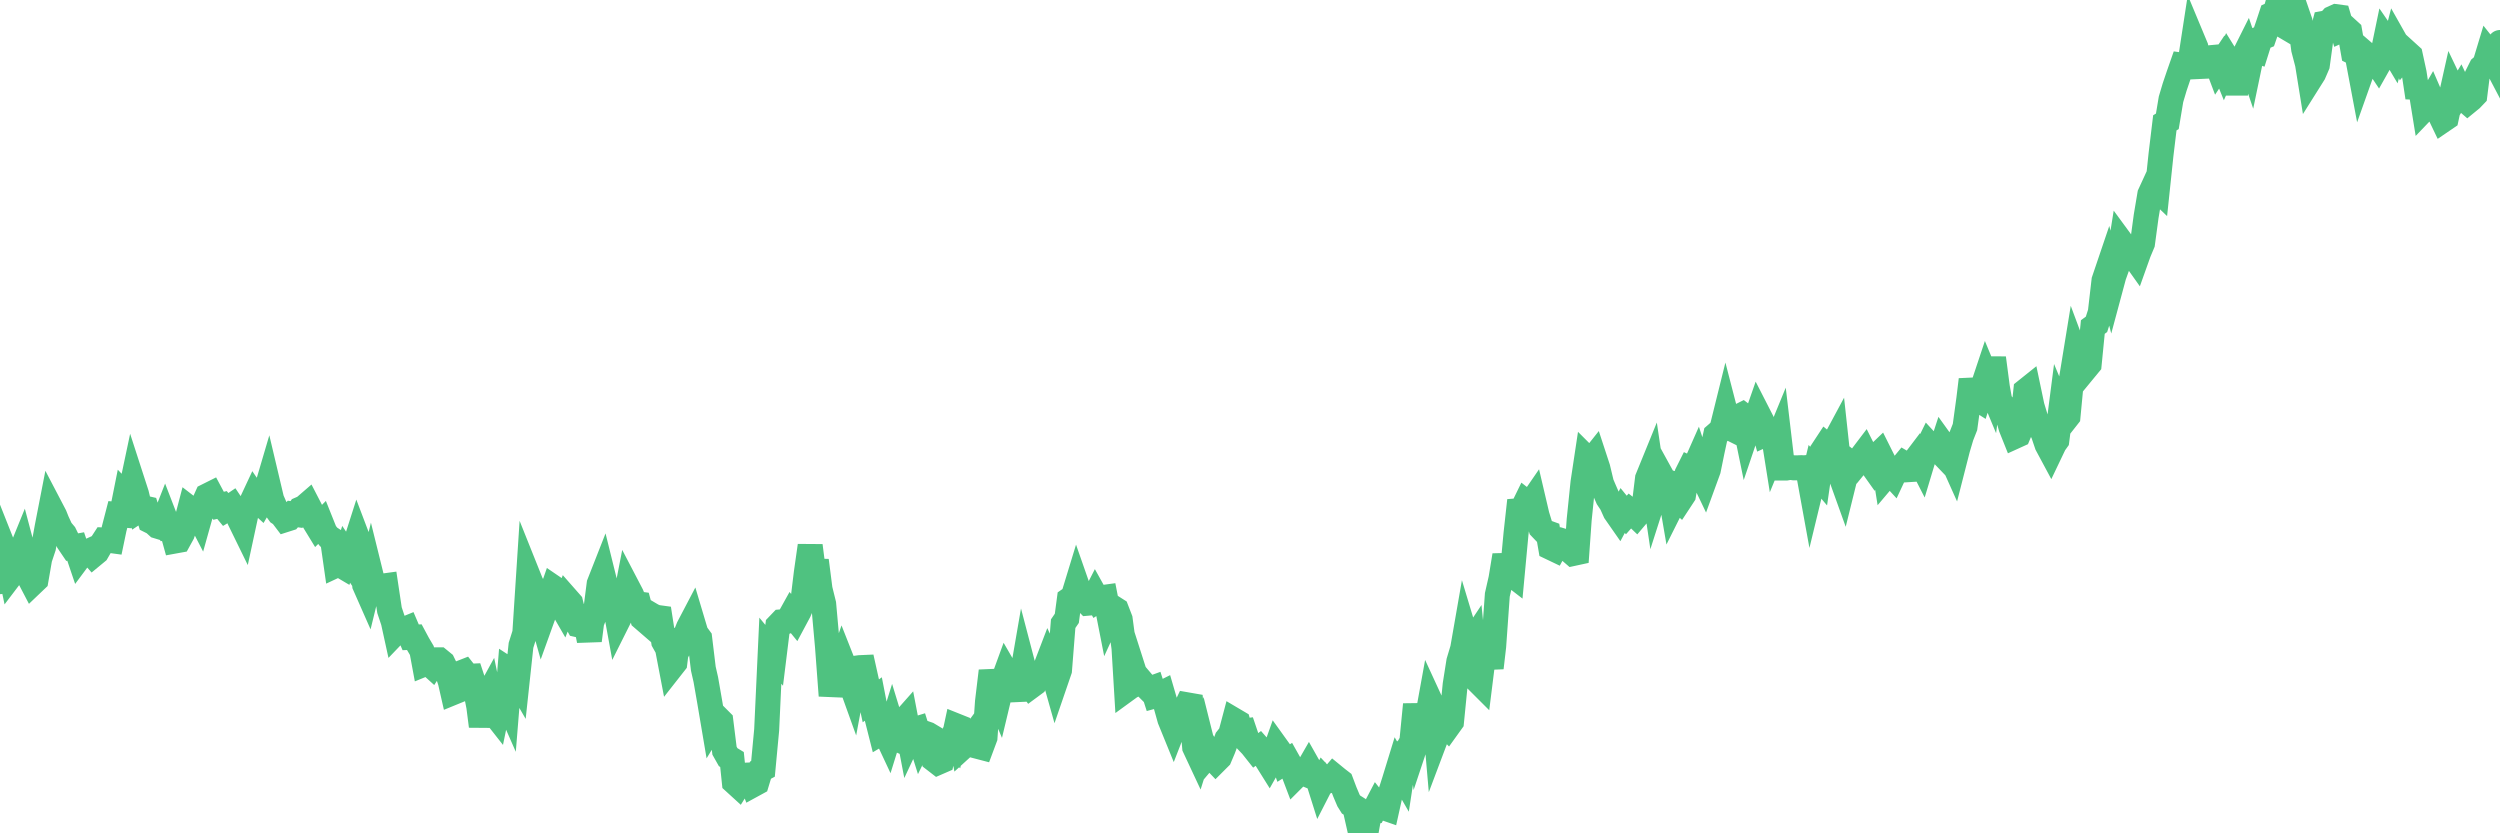 <?xml version="1.0"?><svg width="150px" height="50px" xmlns="http://www.w3.org/2000/svg" xmlns:xlink="http://www.w3.org/1999/xlink"> <polyline fill="none" stroke="#4fc280" stroke-width="1.5px" stroke-linecap="round" stroke-miterlimit="5" points="0.00,34.90 0.22,32.87 0.45,33.45 0.67,34.50 0.89,34.21 1.12,33.42 1.34,32.88 1.56,33.71 1.71,34.56 1.94,35.00 2.16,34.79 2.38,33.52 2.61,32.83 2.83,31.62 3.05,30.49 3.28,30.93 3.42,31.28 3.65,31.78 3.87,32.04 4.09,32.49 4.32,32.83 4.54,32.79 4.76,33.44 4.99,33.13 5.14,33.16 5.36,33.06 5.58,33.31 5.81,33.12 6.03,32.74 6.25,32.40 6.48,32.41 6.70,32.44 6.85,31.72 7.07,30.87 7.29,30.89 7.52,29.74 7.74,29.97 7.96,28.93 8.19,29.64 8.41,30.56 8.56,30.46 8.78,30.51 9.01,31.26 9.23,31.37 9.45,31.57 9.68,31.64 9.90,31.08 10.12,31.65 10.27,31.63 10.50,32.46 10.72,32.42 10.94,32.02 11.17,31.36 11.39,30.52 11.61,30.69 11.83,30.77 11.98,31.06 12.21,30.24 12.43,29.75 12.65,29.64 12.88,30.07 13.10,30.35 13.32,30.30 13.55,30.58 13.70,30.49 13.92,30.34 14.14,30.67 14.37,31.18 14.59,31.63 14.81,30.61 15.04,30.25 15.26,29.78 15.41,30.00 15.63,30.20 15.85,29.82 16.08,29.04 16.30,29.97 16.52,30.47 16.75,30.79 16.90,30.89 17.12,31.18 17.34,31.11 17.57,30.84 17.79,30.87 18.01,30.55 18.24,30.45 18.46,30.26 18.61,30.55 18.83,31.26 19.05,31.62 19.28,31.39 19.50,31.94 19.72,32.22 19.95,32.37 20.17,33.91 20.32,33.84 20.54,33.97 20.77,33.26 20.99,33.59 21.21,32.97 21.44,32.25 21.66,32.83 21.88,35.10 22.03,35.44 22.26,34.50 22.48,35.39 22.70,35.37 22.93,35.17 23.15,35.14 23.37,36.61 23.60,37.30 23.74,37.94 23.97,37.70 24.19,37.79 24.41,37.70 24.64,38.24 24.86,38.23 25.08,38.64 25.31,39.03 25.46,39.84 25.68,39.75 25.90,39.95 26.13,39.59 26.35,39.59 26.57,39.77 26.80,40.24 27.02,40.90 27.17,41.56 27.39,41.47 27.61,40.39 27.84,40.30 28.06,40.58 28.28,40.57 28.51,41.27 28.73,42.40 28.88,43.57 29.10,42.04 29.33,41.62 29.55,42.68 29.77,42.96 30.00,41.84 30.22,41.59 30.44,42.09 30.59,40.24 30.82,40.39 31.04,40.77 31.26,38.72 31.49,37.99 31.71,34.60 31.93,35.15 32.08,35.28 32.30,36.29 32.53,37.11 32.75,36.50 32.97,35.91 33.20,35.25 33.42,35.40 33.64,36.26 33.79,36.52 34.02,35.93 34.24,36.18 34.46,37.08 34.69,37.49 34.91,37.54 35.13,37.28 35.36,38.43 35.50,37.34 35.73,36.75 35.95,35.03 36.17,34.47 36.40,35.40 36.62,35.71 36.84,35.99 37.07,37.25 37.22,36.95 37.44,36.37 37.66,35.24 37.89,35.68 38.11,36.21 38.33,36.24 38.56,37.10 38.78,37.29 38.93,36.81 39.15,36.94 39.38,37.04 39.60,37.07 39.82,38.49 40.05,38.90 40.27,40.05 40.49,39.77 40.64,38.55 40.86,38.64 41.09,38.20 41.31,37.65 41.53,37.23 41.76,38.00 41.98,38.30 42.20,40.12 42.35,40.78 42.58,42.10 42.80,43.40 43.02,43.04 43.25,43.27 43.47,45.04 43.69,45.43 43.92,45.57 44.06,46.92 44.29,47.13 44.51,46.78 44.73,46.51 44.96,46.50 45.18,47.09 45.40,46.97 45.63,46.21 45.78,46.13 46.00,43.79 46.22,39.04 46.45,39.32 46.67,37.54 46.89,37.31 47.12,37.29 47.34,37.12 47.49,36.85 47.71,37.12 47.94,36.69 48.16,36.17 48.38,34.36 48.61,32.74 48.83,34.46 48.98,33.63 49.20,35.35 49.42,36.24 49.65,38.80 49.87,41.74 50.09,40.37 50.32,40.33 50.54,39.69 50.69,40.07 50.91,40.63 51.14,41.27 51.36,40.09 51.58,40.06 51.81,40.05 52.03,41.04 52.25,42.05 52.40,41.94 52.62,43.07 52.85,43.98 53.07,43.85 53.29,44.32 53.52,43.58 53.74,44.30 53.96,44.40 54.11,43.38 54.34,43.12 54.56,44.27 54.78,43.80 55.01,43.73 55.23,44.43 55.45,43.98 55.68,44.06 55.83,44.15 56.05,45.58 56.27,45.75 56.50,45.65 56.72,44.70 56.94,44.42 57.16,44.63 57.39,43.56 57.54,43.62 57.76,44.83 57.98,44.63 58.21,44.40 58.43,44.10 58.65,44.78 58.88,44.84 59.10,44.25 59.25,42.10 59.47,40.26 59.70,41.36 59.92,41.88 60.14,40.96 60.37,40.33 60.59,40.71 60.81,40.65 60.96,41.38 61.18,41.37 61.41,40.04 61.63,40.88 61.85,41.18 62.08,41.01 62.30,40.60 62.52,40.51 62.67,40.22 62.90,39.62 63.12,40.10 63.34,40.88 63.57,40.21 63.79,37.42 64.01,37.10 64.16,35.97 64.39,35.81 64.61,35.09 64.83,35.72 65.05,35.95 65.28,36.19 65.50,36.17 65.72,35.74 65.87,36.01 66.10,35.86 66.32,35.83 66.54,36.95 66.77,36.45 66.99,36.59 67.21,37.16 67.44,38.88 67.59,41.37 67.81,41.21 68.03,40.26 68.26,40.98 68.48,40.87 68.70,41.13 68.93,41.36 69.15,41.28 69.30,41.75 69.52,41.69 69.74,41.58 69.97,42.37 70.19,43.16 70.41,43.70 70.64,43.11 70.86,43.10 71.01,42.75 71.23,42.29 71.46,42.33 71.68,44.84 71.90,45.31 72.13,44.58 72.35,45.46 72.57,45.20 72.72,45.45 72.94,45.68 73.17,45.45 73.39,44.93 73.61,44.34 73.84,44.05 74.06,43.22 74.28,43.35 74.43,43.89 74.66,43.86 74.88,44.51 75.10,44.74 75.33,45.03 75.55,44.87 75.77,45.12 76.00,45.59 76.15,45.83 76.37,45.44 76.59,44.82 76.82,45.14 77.04,45.77 77.26,45.63 77.49,46.04 77.71,46.62 77.86,46.47 78.08,46.34 78.30,46.43 78.53,46.03 78.75,46.42 78.97,46.44 79.20,47.17 79.42,46.74 79.57,46.90 79.79,46.82 80.02,46.55 80.24,46.73 80.46,46.90 80.69,47.51 80.91,48.03 81.06,48.27 81.28,48.41 81.50,49.38 81.73,49.35 81.95,50.00 82.17,48.77 82.40,48.72 82.62,48.30 82.77,48.49 82.99,48.45 83.22,48.53 83.44,47.54 83.66,46.85 83.89,46.10 84.11,46.48 84.33,45.04 84.48,44.91 84.71,44.50 84.93,42.27 85.15,44.03 85.38,43.34 85.60,43.28 85.82,42.07 86.05,42.57 86.19,44.18 86.42,43.57 86.64,43.39 86.86,43.62 87.09,43.30 87.31,41.08 87.53,39.69 87.76,38.92 87.91,38.06 88.13,38.79 88.35,38.46 88.58,40.78 88.80,41.00 89.02,39.24 89.25,38.98 89.47,40.07 89.62,38.78 89.84,35.69 90.06,34.72 90.29,33.32 90.51,34.32 90.73,34.49 90.96,32.03 91.18,30.03 91.33,30.57 91.55,30.12 91.78,30.30 92.00,29.98 92.22,30.92 92.45,31.67 92.67,31.90 92.89,31.98 93.04,32.85 93.27,32.96 93.49,32.56 93.71,32.44 93.94,32.51 94.16,33.02 94.38,33.21 94.61,33.16 94.75,31.19 94.98,28.95 95.20,27.49 95.42,27.71 95.65,27.42 95.87,28.09 96.09,29.01 96.24,29.36 96.47,29.89 96.69,30.22 96.91,30.71 97.14,31.04 97.36,30.63 97.58,30.90 97.81,30.64 97.95,30.75 98.18,30.97 98.40,30.71 98.62,30.59 98.85,28.71 99.07,28.17 99.29,29.65 99.52,28.93 99.67,28.51 99.89,28.91 100.11,28.95 100.34,30.29 100.56,29.85 100.78,30.05 101.01,29.70 101.23,28.41 101.38,28.11 101.60,28.21 101.83,27.69 102.05,28.36 102.27,28.82 102.50,28.19 102.72,27.11 102.94,26.09 103.09,25.96 103.31,25.74 103.54,24.81 103.76,25.66 103.98,25.77 104.21,25.05 104.43,24.94 104.65,25.21 104.80,25.94 105.03,25.26 105.25,25.43 105.47,24.80 105.70,25.25 105.92,26.05 106.14,25.95 106.37,25.90 106.51,26.78 106.74,26.22 106.96,28.08 107.18,28.08 107.41,28.04 107.63,28.07 107.85,28.07 108.08,28.06 108.23,28.07 108.45,28.05 108.67,29.26 108.90,28.31 109.12,28.57 109.34,27.05 109.57,26.70 109.79,26.88 109.94,26.76 110.16,26.35 110.38,28.38 110.61,29.02 110.83,28.13 111.05,27.80 111.28,27.98 111.50,27.71 111.65,27.45 111.87,27.16 112.10,27.62 112.32,27.93 112.54,27.42 112.77,27.20 112.99,27.64 113.14,28.58 113.36,28.32 113.59,28.57 113.81,28.10 114.03,28.10 114.26,27.82 114.48,27.95 114.70,28.77 114.85,27.69 115.07,27.40 115.30,27.85 115.52,27.12 115.74,26.67 115.97,26.92 116.19,26.88 116.41,27.11 116.56,26.65 116.79,26.97 117.01,27.33 117.23,27.82 117.46,26.92 117.68,26.18 117.90,25.62 118.13,23.94 118.27,22.78 118.50,23.84 118.72,23.98 118.94,23.29 119.17,22.60 119.39,23.13 119.61,21.48 119.84,23.23 119.99,24.07 120.21,24.38 120.43,24.83 120.66,25.64 120.88,26.19 121.10,26.09 121.33,25.54 121.55,23.44 121.70,23.32 121.92,24.37 122.15,25.13 122.37,25.58 122.59,26.00 122.82,26.68 123.04,27.09 123.26,26.63 123.41,26.42 123.63,24.71 123.86,25.26 124.08,24.98 124.30,22.67 124.53,21.26 124.75,21.85 124.97,21.83 125.12,22.13 125.35,21.85 125.57,19.62 125.79,19.46 126.02,18.74 126.24,16.83 126.46,16.18 126.69,17.07 126.83,16.55 127.06,15.91 127.28,14.53 127.50,14.83 127.73,15.24 127.95,15.26 128.17,15.57 128.32,15.15 128.55,14.60 128.77,12.97 128.99,11.66 129.22,11.16 129.44,11.37 129.66,9.28 129.89,7.37 130.04,7.28 130.26,5.96 130.48,5.22 130.71,4.54 130.93,3.91 131.15,3.94 131.38,3.90 131.60,2.47 131.75,2.83 131.97,3.99 132.19,3.98 132.42,3.51 132.64,3.46 132.86,3.44 133.09,4.05 133.31,3.72 133.46,4.09 133.68,3.59 133.91,3.96 134.13,5.64 134.35,3.91 134.58,3.46 134.80,3.02 135.02,3.67 135.17,2.95 135.39,3.03 135.62,2.30 135.84,2.21 136.06,1.57 136.29,0.87 136.51,0.77 136.73,0.00 136.88,0.63 137.11,1.60 137.33,1.73 137.55,0.61 137.78,0.65 138.00,1.29 138.22,2.95 138.45,3.83 138.60,4.76 138.82,4.41 139.04,3.90 139.27,2.22 139.49,1.39 139.71,1.35 139.94,1.10 140.16,1.00 140.31,1.02 140.53,1.77 140.75,1.67 140.98,1.88 141.20,3.14 141.42,3.25 141.65,4.47 141.87,3.85 142.02,3.31 142.24,3.50 142.47,3.55 142.69,3.88 142.91,3.49 143.14,2.38 143.36,2.70 143.58,3.07 143.73,2.49 143.95,2.88 144.18,3.40 144.40,3.13 144.62,3.33 144.85,4.39 145.07,5.85 145.22,5.19 145.44,6.55 145.67,6.31 145.89,5.93 146.11,6.44 146.34,6.76 146.56,7.22 146.78,7.07 146.93,6.37 147.16,5.34 147.38,5.80 147.60,5.44 147.83,5.93 148.05,6.12 148.27,5.94 148.49,5.71 148.64,4.51 148.87,4.05 149.09,3.86 149.31,3.13 149.54,3.42 149.76,3.84 150.00,2.55 "/></svg>